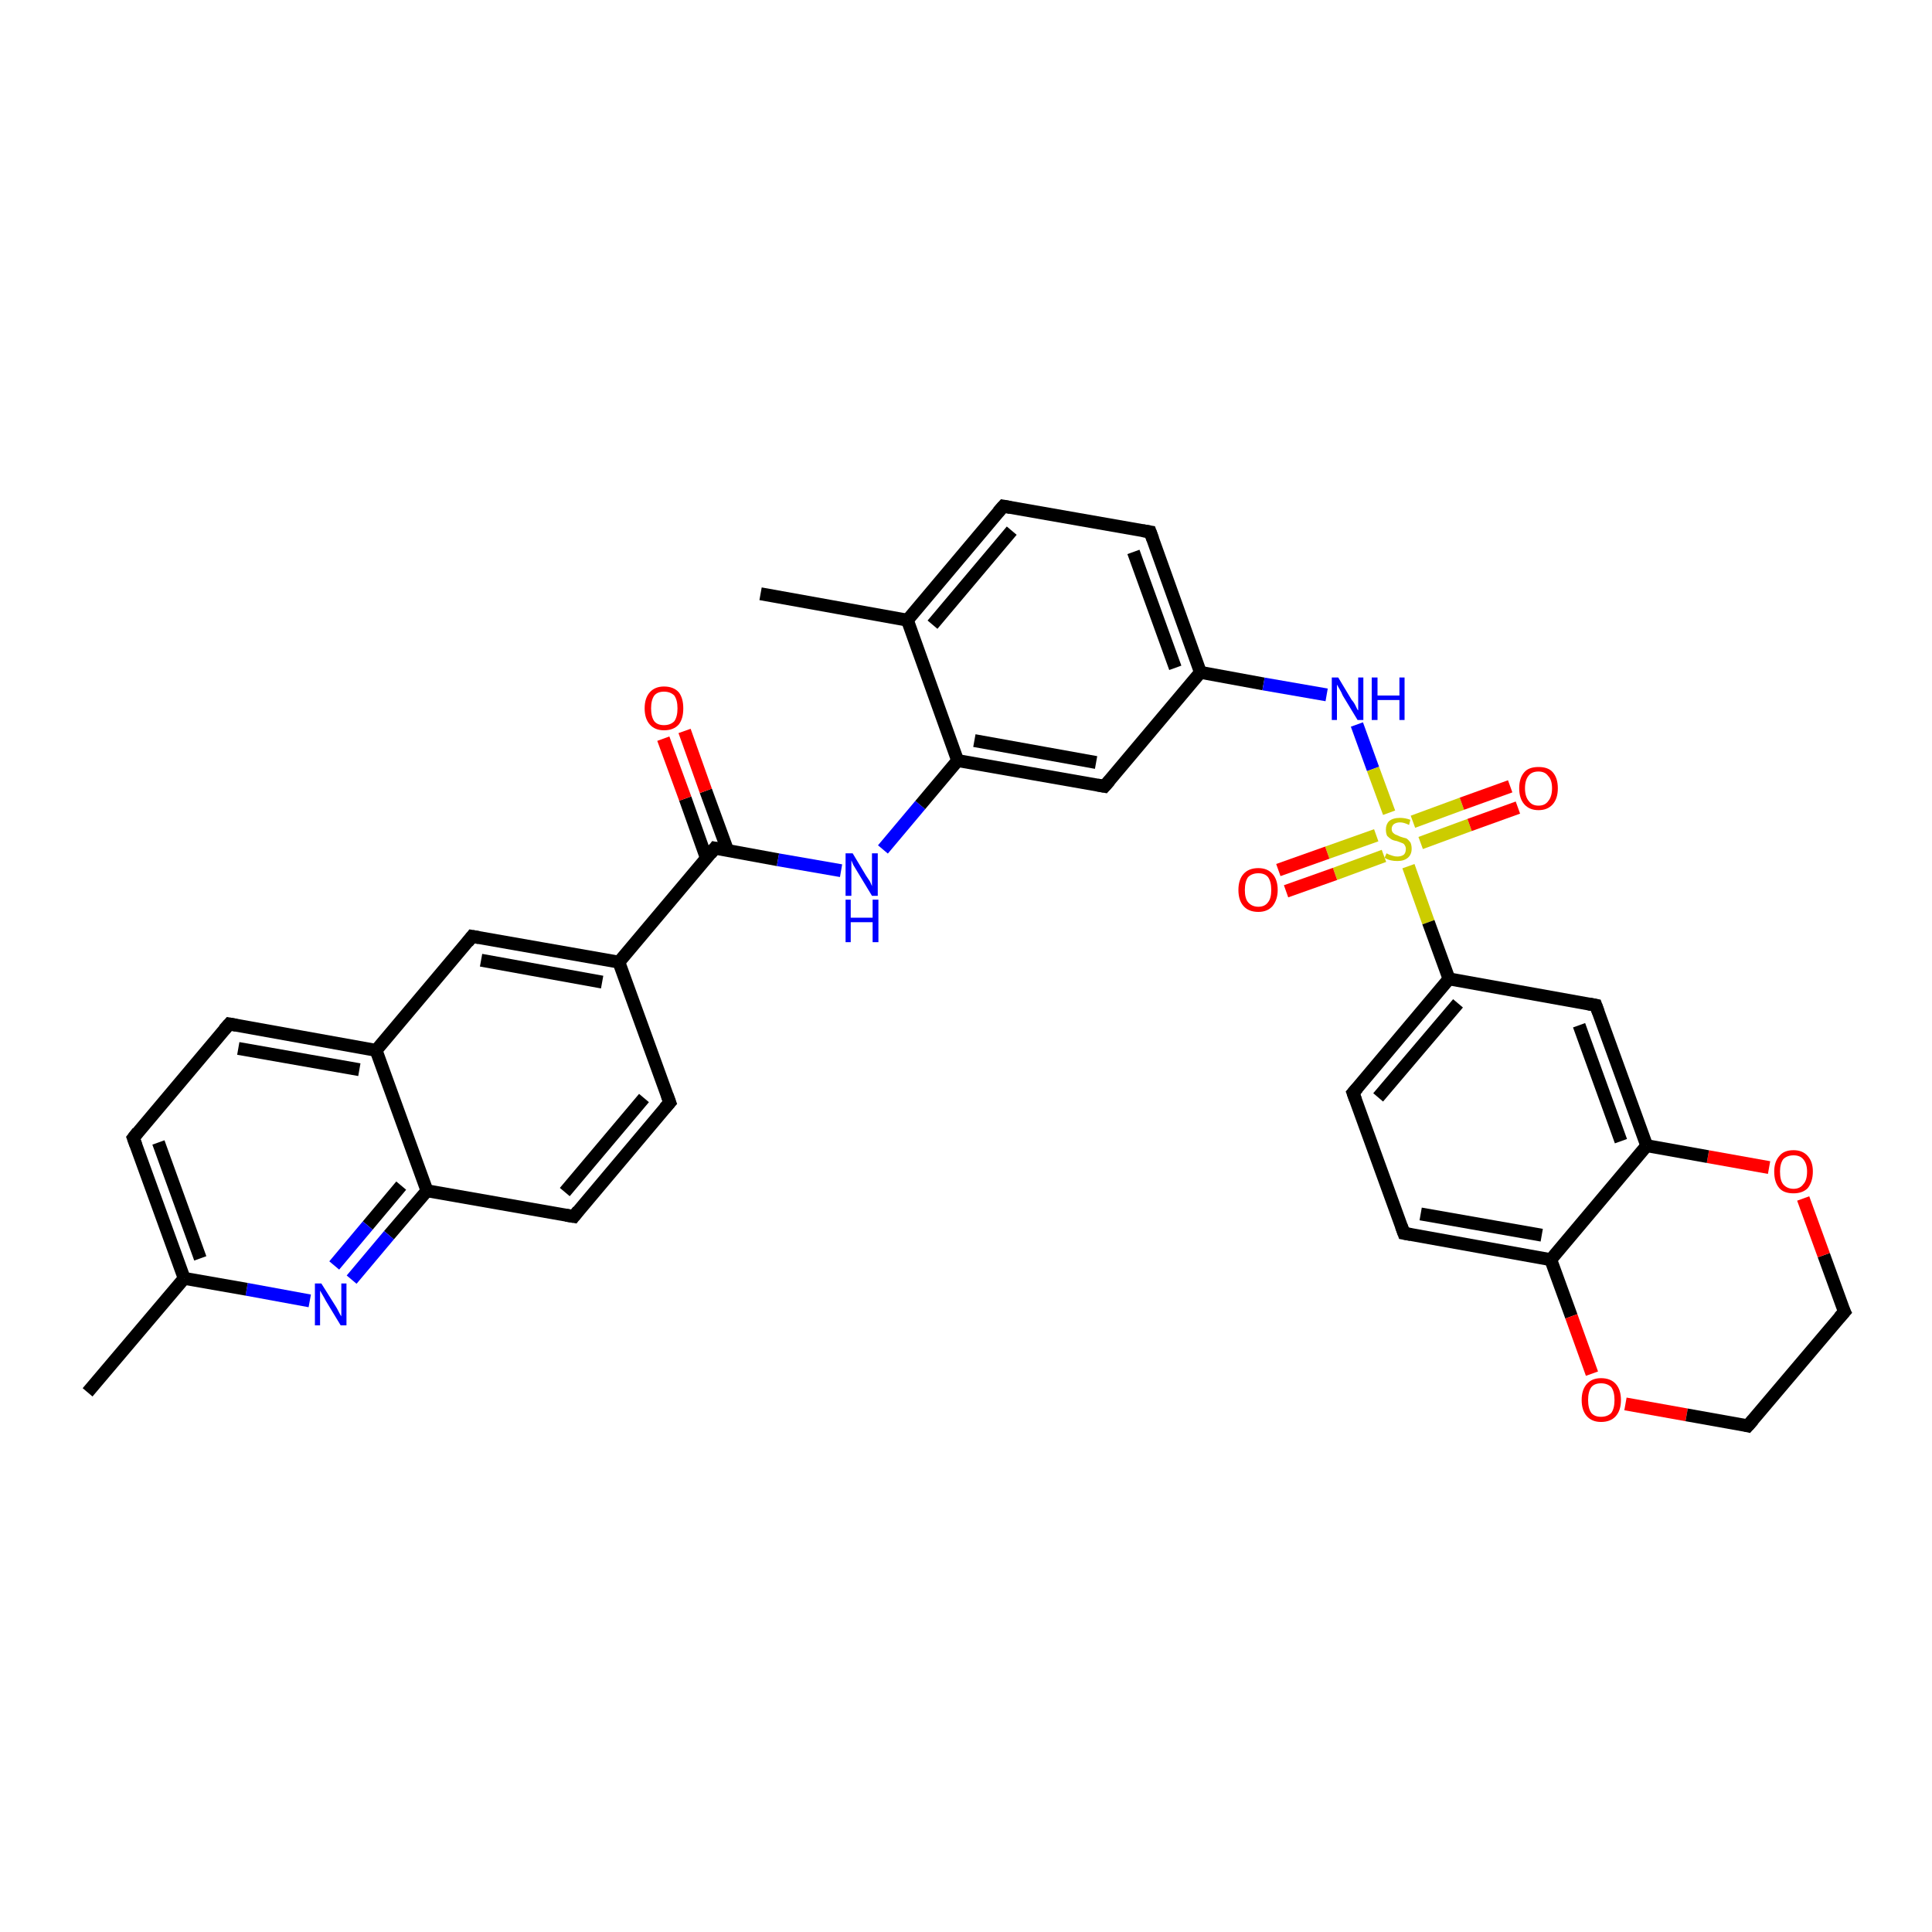 <?xml version='1.0' encoding='iso-8859-1'?>
<svg version='1.1' baseProfile='full'
              xmlns='http://www.w3.org/2000/svg'
                      xmlns:rdkit='http://www.rdkit.org/xml'
                      xmlns:xlink='http://www.w3.org/1999/xlink'
                  xml:space='preserve'
width='300px' height='300px' viewBox='0 0 300 300'>
<!-- END OF HEADER -->
<rect style='opacity:1.0;fill:#FFFFFF;stroke:none' width='300.0' height='300.0' x='0.0' y='0.0'> </rect>
<path class='bond-0 atom-0 atom-1' d='M 13.6,216.2 L 28.6,198.5' style='fill:none;fill-rule:evenodd;stroke:#000000;stroke-width:2.0px;stroke-linecap:butt;stroke-linejoin:miter;stroke-opacity:1' />
<path class='bond-1 atom-1 atom-2' d='M 28.6,198.5 L 20.7,176.7' style='fill:none;fill-rule:evenodd;stroke:#000000;stroke-width:2.0px;stroke-linecap:butt;stroke-linejoin:miter;stroke-opacity:1' />
<path class='bond-1 atom-1 atom-2' d='M 31.1,195.4 L 24.6,177.4' style='fill:none;fill-rule:evenodd;stroke:#000000;stroke-width:2.0px;stroke-linecap:butt;stroke-linejoin:miter;stroke-opacity:1' />
<path class='bond-2 atom-2 atom-3' d='M 20.7,176.7 L 35.6,159.0' style='fill:none;fill-rule:evenodd;stroke:#000000;stroke-width:2.0px;stroke-linecap:butt;stroke-linejoin:miter;stroke-opacity:1' />
<path class='bond-3 atom-3 atom-4' d='M 35.6,159.0 L 58.4,163.1' style='fill:none;fill-rule:evenodd;stroke:#000000;stroke-width:2.0px;stroke-linecap:butt;stroke-linejoin:miter;stroke-opacity:1' />
<path class='bond-3 atom-3 atom-4' d='M 37.0,162.8 L 55.8,166.1' style='fill:none;fill-rule:evenodd;stroke:#000000;stroke-width:2.0px;stroke-linecap:butt;stroke-linejoin:miter;stroke-opacity:1' />
<path class='bond-4 atom-4 atom-5' d='M 58.4,163.1 L 73.3,145.4' style='fill:none;fill-rule:evenodd;stroke:#000000;stroke-width:2.0px;stroke-linecap:butt;stroke-linejoin:miter;stroke-opacity:1' />
<path class='bond-5 atom-5 atom-6' d='M 73.3,145.4 L 96.1,149.4' style='fill:none;fill-rule:evenodd;stroke:#000000;stroke-width:2.0px;stroke-linecap:butt;stroke-linejoin:miter;stroke-opacity:1' />
<path class='bond-5 atom-5 atom-6' d='M 74.7,149.1 L 93.5,152.5' style='fill:none;fill-rule:evenodd;stroke:#000000;stroke-width:2.0px;stroke-linecap:butt;stroke-linejoin:miter;stroke-opacity:1' />
<path class='bond-6 atom-6 atom-7' d='M 96.1,149.4 L 104.0,171.2' style='fill:none;fill-rule:evenodd;stroke:#000000;stroke-width:2.0px;stroke-linecap:butt;stroke-linejoin:miter;stroke-opacity:1' />
<path class='bond-7 atom-7 atom-8' d='M 104.0,171.2 L 89.1,188.9' style='fill:none;fill-rule:evenodd;stroke:#000000;stroke-width:2.0px;stroke-linecap:butt;stroke-linejoin:miter;stroke-opacity:1' />
<path class='bond-7 atom-7 atom-8' d='M 100.0,170.5 L 87.7,185.1' style='fill:none;fill-rule:evenodd;stroke:#000000;stroke-width:2.0px;stroke-linecap:butt;stroke-linejoin:miter;stroke-opacity:1' />
<path class='bond-8 atom-8 atom-9' d='M 89.1,188.9 L 66.3,184.9' style='fill:none;fill-rule:evenodd;stroke:#000000;stroke-width:2.0px;stroke-linecap:butt;stroke-linejoin:miter;stroke-opacity:1' />
<path class='bond-9 atom-9 atom-10' d='M 66.3,184.9 L 60.4,191.8' style='fill:none;fill-rule:evenodd;stroke:#000000;stroke-width:2.0px;stroke-linecap:butt;stroke-linejoin:miter;stroke-opacity:1' />
<path class='bond-9 atom-9 atom-10' d='M 60.4,191.8 L 54.6,198.7' style='fill:none;fill-rule:evenodd;stroke:#0000FF;stroke-width:2.0px;stroke-linecap:butt;stroke-linejoin:miter;stroke-opacity:1' />
<path class='bond-9 atom-9 atom-10' d='M 62.3,184.1 L 57.1,190.3' style='fill:none;fill-rule:evenodd;stroke:#000000;stroke-width:2.0px;stroke-linecap:butt;stroke-linejoin:miter;stroke-opacity:1' />
<path class='bond-9 atom-9 atom-10' d='M 57.1,190.3 L 51.9,196.5' style='fill:none;fill-rule:evenodd;stroke:#0000FF;stroke-width:2.0px;stroke-linecap:butt;stroke-linejoin:miter;stroke-opacity:1' />
<path class='bond-10 atom-6 atom-11' d='M 96.1,149.4 L 111.0,131.7' style='fill:none;fill-rule:evenodd;stroke:#000000;stroke-width:2.0px;stroke-linecap:butt;stroke-linejoin:miter;stroke-opacity:1' />
<path class='bond-11 atom-11 atom-12' d='M 113.0,132.1 L 109.6,122.8' style='fill:none;fill-rule:evenodd;stroke:#000000;stroke-width:2.0px;stroke-linecap:butt;stroke-linejoin:miter;stroke-opacity:1' />
<path class='bond-11 atom-11 atom-12' d='M 109.6,122.8 L 106.3,113.5' style='fill:none;fill-rule:evenodd;stroke:#FF0000;stroke-width:2.0px;stroke-linecap:butt;stroke-linejoin:miter;stroke-opacity:1' />
<path class='bond-11 atom-11 atom-12' d='M 109.7,133.3 L 106.4,124.0' style='fill:none;fill-rule:evenodd;stroke:#000000;stroke-width:2.0px;stroke-linecap:butt;stroke-linejoin:miter;stroke-opacity:1' />
<path class='bond-11 atom-11 atom-12' d='M 106.4,124.0 L 103.0,114.7' style='fill:none;fill-rule:evenodd;stroke:#FF0000;stroke-width:2.0px;stroke-linecap:butt;stroke-linejoin:miter;stroke-opacity:1' />
<path class='bond-12 atom-11 atom-13' d='M 111.0,131.7 L 120.8,133.5' style='fill:none;fill-rule:evenodd;stroke:#000000;stroke-width:2.0px;stroke-linecap:butt;stroke-linejoin:miter;stroke-opacity:1' />
<path class='bond-12 atom-11 atom-13' d='M 120.8,133.5 L 130.6,135.2' style='fill:none;fill-rule:evenodd;stroke:#0000FF;stroke-width:2.0px;stroke-linecap:butt;stroke-linejoin:miter;stroke-opacity:1' />
<path class='bond-13 atom-13 atom-14' d='M 137.1,131.9 L 142.9,125.0' style='fill:none;fill-rule:evenodd;stroke:#0000FF;stroke-width:2.0px;stroke-linecap:butt;stroke-linejoin:miter;stroke-opacity:1' />
<path class='bond-13 atom-13 atom-14' d='M 142.9,125.0 L 148.7,118.1' style='fill:none;fill-rule:evenodd;stroke:#000000;stroke-width:2.0px;stroke-linecap:butt;stroke-linejoin:miter;stroke-opacity:1' />
<path class='bond-14 atom-14 atom-15' d='M 148.7,118.1 L 171.5,122.1' style='fill:none;fill-rule:evenodd;stroke:#000000;stroke-width:2.0px;stroke-linecap:butt;stroke-linejoin:miter;stroke-opacity:1' />
<path class='bond-14 atom-14 atom-15' d='M 151.3,115.0 L 170.2,118.4' style='fill:none;fill-rule:evenodd;stroke:#000000;stroke-width:2.0px;stroke-linecap:butt;stroke-linejoin:miter;stroke-opacity:1' />
<path class='bond-15 atom-15 atom-16' d='M 171.5,122.1 L 186.4,104.4' style='fill:none;fill-rule:evenodd;stroke:#000000;stroke-width:2.0px;stroke-linecap:butt;stroke-linejoin:miter;stroke-opacity:1' />
<path class='bond-16 atom-16 atom-17' d='M 186.4,104.4 L 196.2,106.2' style='fill:none;fill-rule:evenodd;stroke:#000000;stroke-width:2.0px;stroke-linecap:butt;stroke-linejoin:miter;stroke-opacity:1' />
<path class='bond-16 atom-16 atom-17' d='M 196.2,106.2 L 206.0,107.9' style='fill:none;fill-rule:evenodd;stroke:#0000FF;stroke-width:2.0px;stroke-linecap:butt;stroke-linejoin:miter;stroke-opacity:1' />
<path class='bond-17 atom-17 atom-18' d='M 210.7,112.5 L 213.2,119.4' style='fill:none;fill-rule:evenodd;stroke:#0000FF;stroke-width:2.0px;stroke-linecap:butt;stroke-linejoin:miter;stroke-opacity:1' />
<path class='bond-17 atom-17 atom-18' d='M 213.2,119.4 L 215.7,126.2' style='fill:none;fill-rule:evenodd;stroke:#CCCC00;stroke-width:2.0px;stroke-linecap:butt;stroke-linejoin:miter;stroke-opacity:1' />
<path class='bond-18 atom-18 atom-19' d='M 213.7,129.7 L 206.1,132.4' style='fill:none;fill-rule:evenodd;stroke:#CCCC00;stroke-width:2.0px;stroke-linecap:butt;stroke-linejoin:miter;stroke-opacity:1' />
<path class='bond-18 atom-18 atom-19' d='M 206.1,132.4 L 198.5,135.1' style='fill:none;fill-rule:evenodd;stroke:#FF0000;stroke-width:2.0px;stroke-linecap:butt;stroke-linejoin:miter;stroke-opacity:1' />
<path class='bond-18 atom-18 atom-19' d='M 214.9,132.9 L 207.3,135.7' style='fill:none;fill-rule:evenodd;stroke:#CCCC00;stroke-width:2.0px;stroke-linecap:butt;stroke-linejoin:miter;stroke-opacity:1' />
<path class='bond-18 atom-18 atom-19' d='M 207.3,135.7 L 199.7,138.4' style='fill:none;fill-rule:evenodd;stroke:#FF0000;stroke-width:2.0px;stroke-linecap:butt;stroke-linejoin:miter;stroke-opacity:1' />
<path class='bond-19 atom-18 atom-20' d='M 220.6,130.9 L 228.2,128.1' style='fill:none;fill-rule:evenodd;stroke:#CCCC00;stroke-width:2.0px;stroke-linecap:butt;stroke-linejoin:miter;stroke-opacity:1' />
<path class='bond-19 atom-18 atom-20' d='M 228.2,128.1 L 235.7,125.4' style='fill:none;fill-rule:evenodd;stroke:#FF0000;stroke-width:2.0px;stroke-linecap:butt;stroke-linejoin:miter;stroke-opacity:1' />
<path class='bond-19 atom-18 atom-20' d='M 219.4,127.6 L 227.0,124.8' style='fill:none;fill-rule:evenodd;stroke:#CCCC00;stroke-width:2.0px;stroke-linecap:butt;stroke-linejoin:miter;stroke-opacity:1' />
<path class='bond-19 atom-18 atom-20' d='M 227.0,124.8 L 234.5,122.1' style='fill:none;fill-rule:evenodd;stroke:#FF0000;stroke-width:2.0px;stroke-linecap:butt;stroke-linejoin:miter;stroke-opacity:1' />
<path class='bond-20 atom-18 atom-21' d='M 218.7,134.5 L 221.8,143.2' style='fill:none;fill-rule:evenodd;stroke:#CCCC00;stroke-width:2.0px;stroke-linecap:butt;stroke-linejoin:miter;stroke-opacity:1' />
<path class='bond-20 atom-18 atom-21' d='M 221.8,143.2 L 225.0,152.0' style='fill:none;fill-rule:evenodd;stroke:#000000;stroke-width:2.0px;stroke-linecap:butt;stroke-linejoin:miter;stroke-opacity:1' />
<path class='bond-21 atom-21 atom-22' d='M 225.0,152.0 L 210.1,169.7' style='fill:none;fill-rule:evenodd;stroke:#000000;stroke-width:2.0px;stroke-linecap:butt;stroke-linejoin:miter;stroke-opacity:1' />
<path class='bond-21 atom-21 atom-22' d='M 226.4,155.8 L 214.0,170.4' style='fill:none;fill-rule:evenodd;stroke:#000000;stroke-width:2.0px;stroke-linecap:butt;stroke-linejoin:miter;stroke-opacity:1' />
<path class='bond-22 atom-22 atom-23' d='M 210.1,169.7 L 218.0,191.5' style='fill:none;fill-rule:evenodd;stroke:#000000;stroke-width:2.0px;stroke-linecap:butt;stroke-linejoin:miter;stroke-opacity:1' />
<path class='bond-23 atom-23 atom-24' d='M 218.0,191.5 L 240.8,195.6' style='fill:none;fill-rule:evenodd;stroke:#000000;stroke-width:2.0px;stroke-linecap:butt;stroke-linejoin:miter;stroke-opacity:1' />
<path class='bond-23 atom-23 atom-24' d='M 220.6,188.5 L 239.4,191.8' style='fill:none;fill-rule:evenodd;stroke:#000000;stroke-width:2.0px;stroke-linecap:butt;stroke-linejoin:miter;stroke-opacity:1' />
<path class='bond-24 atom-24 atom-25' d='M 240.8,195.6 L 244.0,204.4' style='fill:none;fill-rule:evenodd;stroke:#000000;stroke-width:2.0px;stroke-linecap:butt;stroke-linejoin:miter;stroke-opacity:1' />
<path class='bond-24 atom-24 atom-25' d='M 244.0,204.4 L 247.2,213.3' style='fill:none;fill-rule:evenodd;stroke:#FF0000;stroke-width:2.0px;stroke-linecap:butt;stroke-linejoin:miter;stroke-opacity:1' />
<path class='bond-25 atom-25 atom-26' d='M 252.4,218.0 L 261.9,219.7' style='fill:none;fill-rule:evenodd;stroke:#FF0000;stroke-width:2.0px;stroke-linecap:butt;stroke-linejoin:miter;stroke-opacity:1' />
<path class='bond-25 atom-25 atom-26' d='M 261.9,219.7 L 271.4,221.4' style='fill:none;fill-rule:evenodd;stroke:#000000;stroke-width:2.0px;stroke-linecap:butt;stroke-linejoin:miter;stroke-opacity:1' />
<path class='bond-26 atom-26 atom-27' d='M 271.4,221.4 L 286.4,203.7' style='fill:none;fill-rule:evenodd;stroke:#000000;stroke-width:2.0px;stroke-linecap:butt;stroke-linejoin:miter;stroke-opacity:1' />
<path class='bond-27 atom-27 atom-28' d='M 286.4,203.7 L 283.2,194.9' style='fill:none;fill-rule:evenodd;stroke:#000000;stroke-width:2.0px;stroke-linecap:butt;stroke-linejoin:miter;stroke-opacity:1' />
<path class='bond-27 atom-27 atom-28' d='M 283.2,194.9 L 280.0,186.1' style='fill:none;fill-rule:evenodd;stroke:#FF0000;stroke-width:2.0px;stroke-linecap:butt;stroke-linejoin:miter;stroke-opacity:1' />
<path class='bond-28 atom-28 atom-29' d='M 274.7,181.3 L 265.2,179.6' style='fill:none;fill-rule:evenodd;stroke:#FF0000;stroke-width:2.0px;stroke-linecap:butt;stroke-linejoin:miter;stroke-opacity:1' />
<path class='bond-28 atom-28 atom-29' d='M 265.2,179.6 L 255.7,177.9' style='fill:none;fill-rule:evenodd;stroke:#000000;stroke-width:2.0px;stroke-linecap:butt;stroke-linejoin:miter;stroke-opacity:1' />
<path class='bond-29 atom-29 atom-30' d='M 255.7,177.9 L 247.8,156.1' style='fill:none;fill-rule:evenodd;stroke:#000000;stroke-width:2.0px;stroke-linecap:butt;stroke-linejoin:miter;stroke-opacity:1' />
<path class='bond-29 atom-29 atom-30' d='M 251.7,177.2 L 245.2,159.2' style='fill:none;fill-rule:evenodd;stroke:#000000;stroke-width:2.0px;stroke-linecap:butt;stroke-linejoin:miter;stroke-opacity:1' />
<path class='bond-30 atom-16 atom-31' d='M 186.4,104.4 L 178.6,82.6' style='fill:none;fill-rule:evenodd;stroke:#000000;stroke-width:2.0px;stroke-linecap:butt;stroke-linejoin:miter;stroke-opacity:1' />
<path class='bond-30 atom-16 atom-31' d='M 182.5,103.7 L 176.0,85.7' style='fill:none;fill-rule:evenodd;stroke:#000000;stroke-width:2.0px;stroke-linecap:butt;stroke-linejoin:miter;stroke-opacity:1' />
<path class='bond-31 atom-31 atom-32' d='M 178.6,82.6 L 155.8,78.6' style='fill:none;fill-rule:evenodd;stroke:#000000;stroke-width:2.0px;stroke-linecap:butt;stroke-linejoin:miter;stroke-opacity:1' />
<path class='bond-32 atom-32 atom-33' d='M 155.8,78.6 L 140.9,96.3' style='fill:none;fill-rule:evenodd;stroke:#000000;stroke-width:2.0px;stroke-linecap:butt;stroke-linejoin:miter;stroke-opacity:1' />
<path class='bond-32 atom-32 atom-33' d='M 157.1,82.4 L 144.8,97.0' style='fill:none;fill-rule:evenodd;stroke:#000000;stroke-width:2.0px;stroke-linecap:butt;stroke-linejoin:miter;stroke-opacity:1' />
<path class='bond-33 atom-33 atom-34' d='M 140.9,96.3 L 118.1,92.2' style='fill:none;fill-rule:evenodd;stroke:#000000;stroke-width:2.0px;stroke-linecap:butt;stroke-linejoin:miter;stroke-opacity:1' />
<path class='bond-34 atom-10 atom-1' d='M 48.1,202.0 L 38.3,200.2' style='fill:none;fill-rule:evenodd;stroke:#0000FF;stroke-width:2.0px;stroke-linecap:butt;stroke-linejoin:miter;stroke-opacity:1' />
<path class='bond-34 atom-10 atom-1' d='M 38.3,200.2 L 28.6,198.5' style='fill:none;fill-rule:evenodd;stroke:#000000;stroke-width:2.0px;stroke-linecap:butt;stroke-linejoin:miter;stroke-opacity:1' />
<path class='bond-35 atom-33 atom-14' d='M 140.9,96.3 L 148.7,118.1' style='fill:none;fill-rule:evenodd;stroke:#000000;stroke-width:2.0px;stroke-linecap:butt;stroke-linejoin:miter;stroke-opacity:1' />
<path class='bond-36 atom-9 atom-4' d='M 66.3,184.9 L 58.4,163.1' style='fill:none;fill-rule:evenodd;stroke:#000000;stroke-width:2.0px;stroke-linecap:butt;stroke-linejoin:miter;stroke-opacity:1' />
<path class='bond-37 atom-30 atom-21' d='M 247.8,156.1 L 225.0,152.0' style='fill:none;fill-rule:evenodd;stroke:#000000;stroke-width:2.0px;stroke-linecap:butt;stroke-linejoin:miter;stroke-opacity:1' />
<path class='bond-38 atom-29 atom-24' d='M 255.7,177.9 L 240.8,195.6' style='fill:none;fill-rule:evenodd;stroke:#000000;stroke-width:2.0px;stroke-linecap:butt;stroke-linejoin:miter;stroke-opacity:1' />
<path d='M 21.1,177.8 L 20.7,176.7 L 21.4,175.8' style='fill:none;stroke:#000000;stroke-width:2.0px;stroke-linecap:butt;stroke-linejoin:miter;stroke-opacity:1;' />
<path d='M 34.8,159.9 L 35.6,159.0 L 36.7,159.2' style='fill:none;stroke:#000000;stroke-width:2.0px;stroke-linecap:butt;stroke-linejoin:miter;stroke-opacity:1;' />
<path d='M 72.6,146.3 L 73.3,145.4 L 74.4,145.6' style='fill:none;stroke:#000000;stroke-width:2.0px;stroke-linecap:butt;stroke-linejoin:miter;stroke-opacity:1;' />
<path d='M 103.6,170.1 L 104.0,171.2 L 103.2,172.1' style='fill:none;stroke:#000000;stroke-width:2.0px;stroke-linecap:butt;stroke-linejoin:miter;stroke-opacity:1;' />
<path d='M 89.8,188.0 L 89.1,188.9 L 87.9,188.7' style='fill:none;stroke:#000000;stroke-width:2.0px;stroke-linecap:butt;stroke-linejoin:miter;stroke-opacity:1;' />
<path d='M 110.3,132.6 L 111.0,131.7 L 111.5,131.8' style='fill:none;stroke:#000000;stroke-width:2.0px;stroke-linecap:butt;stroke-linejoin:miter;stroke-opacity:1;' />
<path d='M 170.4,121.9 L 171.5,122.1 L 172.3,121.2' style='fill:none;stroke:#000000;stroke-width:2.0px;stroke-linecap:butt;stroke-linejoin:miter;stroke-opacity:1;' />
<path d='M 210.8,168.9 L 210.1,169.7 L 210.5,170.8' style='fill:none;stroke:#000000;stroke-width:2.0px;stroke-linecap:butt;stroke-linejoin:miter;stroke-opacity:1;' />
<path d='M 217.6,190.4 L 218.0,191.5 L 219.1,191.7' style='fill:none;stroke:#000000;stroke-width:2.0px;stroke-linecap:butt;stroke-linejoin:miter;stroke-opacity:1;' />
<path d='M 271.0,221.3 L 271.4,221.4 L 272.2,220.5' style='fill:none;stroke:#000000;stroke-width:2.0px;stroke-linecap:butt;stroke-linejoin:miter;stroke-opacity:1;' />
<path d='M 285.6,204.6 L 286.4,203.7 L 286.2,203.3' style='fill:none;stroke:#000000;stroke-width:2.0px;stroke-linecap:butt;stroke-linejoin:miter;stroke-opacity:1;' />
<path d='M 248.2,157.2 L 247.8,156.1 L 246.7,155.9' style='fill:none;stroke:#000000;stroke-width:2.0px;stroke-linecap:butt;stroke-linejoin:miter;stroke-opacity:1;' />
<path d='M 179.0,83.7 L 178.6,82.6 L 177.4,82.4' style='fill:none;stroke:#000000;stroke-width:2.0px;stroke-linecap:butt;stroke-linejoin:miter;stroke-opacity:1;' />
<path d='M 156.9,78.8 L 155.8,78.6 L 155.0,79.5' style='fill:none;stroke:#000000;stroke-width:2.0px;stroke-linecap:butt;stroke-linejoin:miter;stroke-opacity:1;' />
<path class='atom-10' d='M 49.9 199.3
L 52.1 202.8
Q 52.3 203.1, 52.6 203.7
Q 52.9 204.3, 53.0 204.4
L 53.0 199.3
L 53.8 199.3
L 53.8 205.8
L 52.9 205.8
L 50.6 202.0
Q 50.4 201.6, 50.1 201.1
Q 49.8 200.6, 49.7 200.4
L 49.7 205.8
L 48.9 205.8
L 48.9 199.3
L 49.9 199.3
' fill='#0000FF'/>
<path class='atom-12' d='M 100.1 110.0
Q 100.1 108.4, 100.9 107.5
Q 101.7 106.6, 103.1 106.6
Q 104.6 106.6, 105.4 107.5
Q 106.1 108.4, 106.1 110.0
Q 106.1 111.6, 105.4 112.5
Q 104.6 113.4, 103.1 113.4
Q 101.7 113.4, 100.9 112.5
Q 100.1 111.6, 100.1 110.0
M 103.1 112.6
Q 104.1 112.6, 104.7 112.0
Q 105.2 111.3, 105.2 110.0
Q 105.2 108.7, 104.7 108.0
Q 104.1 107.4, 103.1 107.4
Q 102.1 107.4, 101.6 108.0
Q 101.1 108.7, 101.1 110.0
Q 101.1 111.3, 101.6 112.0
Q 102.1 112.6, 103.1 112.6
' fill='#FF0000'/>
<path class='atom-13' d='M 132.4 132.5
L 134.5 136.0
Q 134.7 136.3, 135.1 136.9
Q 135.4 137.6, 135.4 137.6
L 135.4 132.5
L 136.3 132.5
L 136.3 139.1
L 135.4 139.1
L 133.1 135.3
Q 132.8 134.8, 132.5 134.3
Q 132.3 133.8, 132.2 133.6
L 132.2 139.1
L 131.3 139.1
L 131.3 132.5
L 132.4 132.5
' fill='#0000FF'/>
<path class='atom-13' d='M 131.3 139.7
L 132.1 139.7
L 132.1 142.5
L 135.5 142.5
L 135.5 139.7
L 136.4 139.7
L 136.4 146.3
L 135.5 146.3
L 135.5 143.2
L 132.1 143.2
L 132.1 146.3
L 131.3 146.3
L 131.3 139.7
' fill='#0000FF'/>
<path class='atom-17' d='M 207.8 105.2
L 209.9 108.7
Q 210.2 109.0, 210.5 109.6
Q 210.8 110.3, 210.9 110.3
L 210.9 105.2
L 211.7 105.2
L 211.7 111.8
L 210.8 111.8
L 208.5 108.0
Q 208.3 107.5, 208.0 107.0
Q 207.7 106.5, 207.6 106.3
L 207.6 111.8
L 206.8 111.8
L 206.8 105.2
L 207.8 105.2
' fill='#0000FF'/>
<path class='atom-17' d='M 213.0 105.2
L 213.9 105.2
L 213.9 108.0
L 217.3 108.0
L 217.3 105.2
L 218.1 105.2
L 218.1 111.8
L 217.3 111.8
L 217.3 108.7
L 213.9 108.7
L 213.9 111.8
L 213.0 111.8
L 213.0 105.2
' fill='#0000FF'/>
<path class='atom-18' d='M 215.3 132.5
Q 215.3 132.5, 215.7 132.7
Q 216.0 132.8, 216.3 132.9
Q 216.6 133.0, 217.0 133.0
Q 217.6 133.0, 218.0 132.7
Q 218.3 132.4, 218.3 131.8
Q 218.3 131.5, 218.1 131.2
Q 218.0 131.0, 217.7 130.9
Q 217.4 130.8, 216.9 130.6
Q 216.3 130.5, 216.0 130.3
Q 215.7 130.1, 215.4 129.8
Q 215.2 129.4, 215.2 128.8
Q 215.2 128.0, 215.7 127.5
Q 216.3 127.0, 217.4 127.0
Q 218.2 127.0, 219.0 127.3
L 218.8 128.1
Q 218.0 127.7, 217.4 127.7
Q 216.8 127.7, 216.4 128.0
Q 216.1 128.3, 216.1 128.7
Q 216.1 129.1, 216.3 129.3
Q 216.5 129.5, 216.7 129.6
Q 217.0 129.7, 217.4 129.9
Q 218.0 130.1, 218.4 130.2
Q 218.7 130.4, 219.0 130.8
Q 219.2 131.2, 219.2 131.8
Q 219.2 132.7, 218.6 133.2
Q 218.0 133.7, 217.0 133.7
Q 216.4 133.7, 216.0 133.6
Q 215.5 133.5, 215.0 133.2
L 215.3 132.5
' fill='#CCCC00'/>
<path class='atom-19' d='M 192.3 138.2
Q 192.3 136.6, 193.1 135.7
Q 193.9 134.8, 195.4 134.8
Q 196.8 134.8, 197.6 135.7
Q 198.4 136.6, 198.4 138.2
Q 198.4 139.7, 197.6 140.7
Q 196.8 141.6, 195.4 141.6
Q 193.9 141.6, 193.1 140.7
Q 192.3 139.8, 192.3 138.2
M 195.4 140.8
Q 196.4 140.8, 196.9 140.1
Q 197.4 139.5, 197.4 138.2
Q 197.4 136.9, 196.9 136.2
Q 196.4 135.6, 195.4 135.6
Q 194.4 135.6, 193.8 136.2
Q 193.3 136.9, 193.3 138.2
Q 193.3 139.5, 193.8 140.1
Q 194.4 140.8, 195.4 140.8
' fill='#FF0000'/>
<path class='atom-20' d='M 235.9 122.4
Q 235.9 120.8, 236.7 119.9
Q 237.4 119.1, 238.9 119.1
Q 240.4 119.1, 241.1 119.9
Q 241.9 120.8, 241.9 122.4
Q 241.9 124.0, 241.1 124.9
Q 240.3 125.8, 238.9 125.8
Q 237.5 125.8, 236.7 124.9
Q 235.9 124.0, 235.9 122.4
M 238.9 125.1
Q 239.9 125.1, 240.4 124.4
Q 241.0 123.7, 241.0 122.4
Q 241.0 121.1, 240.4 120.5
Q 239.9 119.8, 238.9 119.8
Q 237.9 119.8, 237.4 120.4
Q 236.8 121.1, 236.8 122.4
Q 236.8 123.7, 237.4 124.4
Q 237.9 125.1, 238.9 125.1
' fill='#FF0000'/>
<path class='atom-25' d='M 245.6 217.4
Q 245.6 215.8, 246.4 214.9
Q 247.2 214.0, 248.6 214.0
Q 250.1 214.0, 250.9 214.9
Q 251.7 215.8, 251.7 217.4
Q 251.7 219.0, 250.9 219.9
Q 250.1 220.8, 248.6 220.8
Q 247.2 220.8, 246.4 219.9
Q 245.6 219.0, 245.6 217.4
M 248.6 220.0
Q 249.6 220.0, 250.2 219.4
Q 250.7 218.7, 250.7 217.4
Q 250.7 216.1, 250.2 215.4
Q 249.6 214.8, 248.6 214.8
Q 247.6 214.8, 247.1 215.4
Q 246.6 216.1, 246.6 217.4
Q 246.6 218.7, 247.1 219.4
Q 247.6 220.0, 248.6 220.0
' fill='#FF0000'/>
<path class='atom-28' d='M 275.5 181.9
Q 275.5 180.4, 276.3 179.5
Q 277.0 178.6, 278.5 178.6
Q 279.9 178.6, 280.7 179.5
Q 281.5 180.4, 281.5 181.9
Q 281.5 183.5, 280.7 184.5
Q 279.9 185.3, 278.5 185.3
Q 277.0 185.3, 276.3 184.5
Q 275.5 183.6, 275.5 181.9
M 278.5 184.6
Q 279.5 184.6, 280.0 183.9
Q 280.6 183.3, 280.6 181.9
Q 280.6 180.7, 280.0 180.0
Q 279.5 179.4, 278.5 179.4
Q 277.5 179.4, 276.9 180.0
Q 276.4 180.7, 276.4 181.9
Q 276.4 183.3, 276.9 183.9
Q 277.5 184.6, 278.5 184.6
' fill='#FF0000'/>
</svg>
